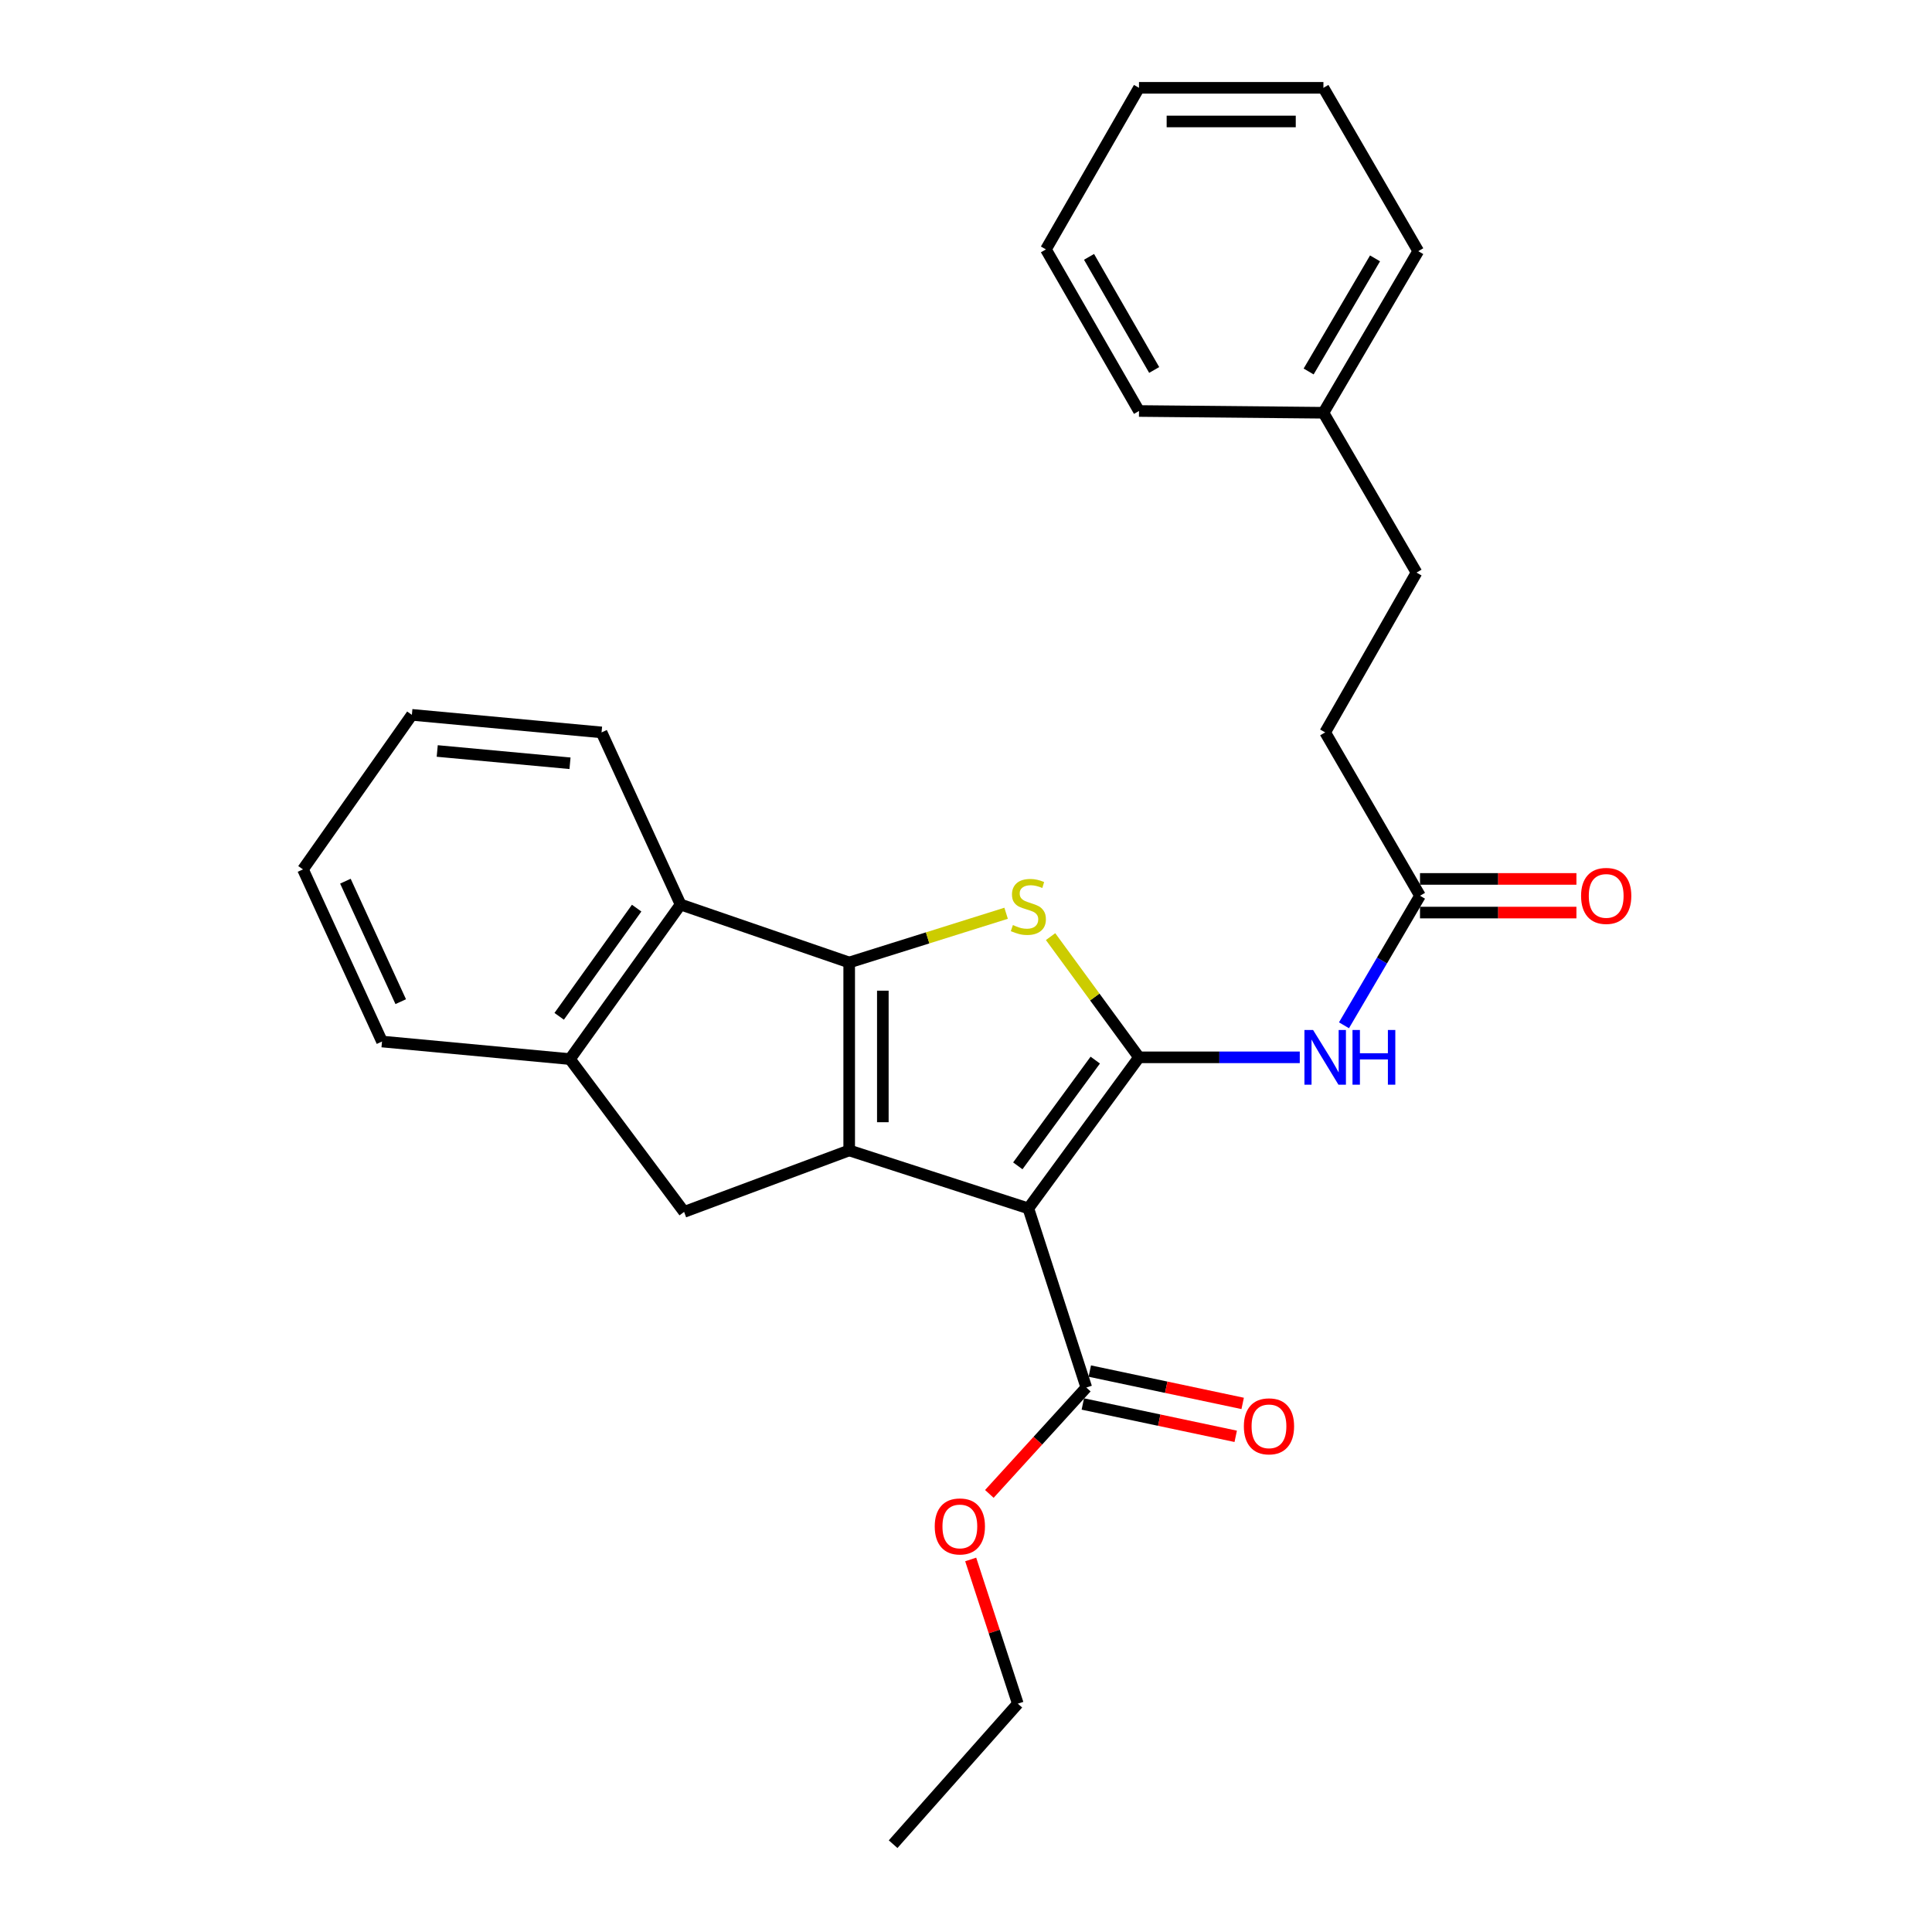 <?xml version='1.0' encoding='iso-8859-1'?>
<svg version='1.1' baseProfile='full'
              xmlns='http://www.w3.org/2000/svg'
                      xmlns:rdkit='http://www.rdkit.org/xml'
                      xmlns:xlink='http://www.w3.org/1999/xlink'
                  xml:space='preserve'
width='1000px' height='1000px' viewBox='0 0 1000 1000'>
<!-- END OF HEADER -->
<rect style='opacity:1.0;fill:#FFFFFF;stroke:none' width='1000' height='1000' x='0' y='0'> </rect>
<path class='bond-0' d='M 439.541,498.181 L 439.541,595.45' style='fill:none;fill-rule:evenodd;stroke:#000000;stroke-width:6px;stroke-linecap:butt;stroke-linejoin:miter;stroke-opacity:1' />
<path class='bond-0' d='M 456.954,512.772 L 456.954,580.86' style='fill:none;fill-rule:evenodd;stroke:#000000;stroke-width:6px;stroke-linecap:butt;stroke-linejoin:miter;stroke-opacity:1' />
<path class='bond-1' d='M 439.541,498.181 L 480.152,485.442' style='fill:none;fill-rule:evenodd;stroke:#000000;stroke-width:6px;stroke-linecap:butt;stroke-linejoin:miter;stroke-opacity:1' />
<path class='bond-1' d='M 480.152,485.442 L 520.763,472.703' style='fill:none;fill-rule:evenodd;stroke:#CCCC00;stroke-width:6px;stroke-linecap:butt;stroke-linejoin:miter;stroke-opacity:1' />
<path class='bond-2' d='M 439.541,498.181 L 352.275,468.183' style='fill:none;fill-rule:evenodd;stroke:#000000;stroke-width:6px;stroke-linecap:butt;stroke-linejoin:miter;stroke-opacity:1' />
<path class='bond-3' d='M 439.541,595.45 L 354.094,627.276' style='fill:none;fill-rule:evenodd;stroke:#000000;stroke-width:6px;stroke-linecap:butt;stroke-linejoin:miter;stroke-opacity:1' />
<path class='bond-4' d='M 439.541,595.45 L 532.273,625.458' style='fill:none;fill-rule:evenodd;stroke:#000000;stroke-width:6px;stroke-linecap:butt;stroke-linejoin:miter;stroke-opacity:1' />
<path class='bond-5' d='M 532.273,625.458 L 589.541,547.275' style='fill:none;fill-rule:evenodd;stroke:#000000;stroke-width:6px;stroke-linecap:butt;stroke-linejoin:miter;stroke-opacity:1' />
<path class='bond-5' d='M 526.816,603.441 L 566.903,548.713' style='fill:none;fill-rule:evenodd;stroke:#000000;stroke-width:6px;stroke-linecap:butt;stroke-linejoin:miter;stroke-opacity:1' />
<path class='bond-6' d='M 532.273,625.458 L 562.271,718.179' style='fill:none;fill-rule:evenodd;stroke:#000000;stroke-width:6px;stroke-linecap:butt;stroke-linejoin:miter;stroke-opacity:1' />
<path class='bond-7' d='M 589.541,547.275 L 566.658,516.036' style='fill:none;fill-rule:evenodd;stroke:#000000;stroke-width:6px;stroke-linecap:butt;stroke-linejoin:miter;stroke-opacity:1' />
<path class='bond-7' d='M 566.658,516.036 L 543.776,484.796' style='fill:none;fill-rule:evenodd;stroke:#CCCC00;stroke-width:6px;stroke-linecap:butt;stroke-linejoin:miter;stroke-opacity:1' />
<path class='bond-8' d='M 589.541,547.275 L 631.151,547.275' style='fill:none;fill-rule:evenodd;stroke:#000000;stroke-width:6px;stroke-linecap:butt;stroke-linejoin:miter;stroke-opacity:1' />
<path class='bond-8' d='M 631.151,547.275 L 672.76,547.275' style='fill:none;fill-rule:evenodd;stroke:#0000FF;stroke-width:6px;stroke-linecap:butt;stroke-linejoin:miter;stroke-opacity:1' />
<path class='bond-9' d='M 695.642,530.691 L 715.318,497.164' style='fill:none;fill-rule:evenodd;stroke:#0000FF;stroke-width:6px;stroke-linecap:butt;stroke-linejoin:miter;stroke-opacity:1' />
<path class='bond-9' d='M 715.318,497.164 L 734.994,463.637' style='fill:none;fill-rule:evenodd;stroke:#000000;stroke-width:6px;stroke-linecap:butt;stroke-linejoin:miter;stroke-opacity:1' />
<path class='bond-10' d='M 562.271,718.179 L 537.177,745.713' style='fill:none;fill-rule:evenodd;stroke:#000000;stroke-width:6px;stroke-linecap:butt;stroke-linejoin:miter;stroke-opacity:1' />
<path class='bond-10' d='M 537.177,745.713 L 512.084,773.247' style='fill:none;fill-rule:evenodd;stroke:#FF0000;stroke-width:6px;stroke-linecap:butt;stroke-linejoin:miter;stroke-opacity:1' />
<path class='bond-11' d='M 560.469,726.697 L 600.036,735.069' style='fill:none;fill-rule:evenodd;stroke:#000000;stroke-width:6px;stroke-linecap:butt;stroke-linejoin:miter;stroke-opacity:1' />
<path class='bond-11' d='M 600.036,735.069 L 639.603,743.441' style='fill:none;fill-rule:evenodd;stroke:#FF0000;stroke-width:6px;stroke-linecap:butt;stroke-linejoin:miter;stroke-opacity:1' />
<path class='bond-11' d='M 564.073,709.662 L 603.64,718.033' style='fill:none;fill-rule:evenodd;stroke:#000000;stroke-width:6px;stroke-linecap:butt;stroke-linejoin:miter;stroke-opacity:1' />
<path class='bond-11' d='M 603.64,718.033 L 643.207,726.405' style='fill:none;fill-rule:evenodd;stroke:#FF0000;stroke-width:6px;stroke-linecap:butt;stroke-linejoin:miter;stroke-opacity:1' />
<path class='bond-12' d='M 502.43,807.172 L 514.623,844.495' style='fill:none;fill-rule:evenodd;stroke:#FF0000;stroke-width:6px;stroke-linecap:butt;stroke-linejoin:miter;stroke-opacity:1' />
<path class='bond-12' d='M 514.623,844.495 L 526.817,881.819' style='fill:none;fill-rule:evenodd;stroke:#000000;stroke-width:6px;stroke-linecap:butt;stroke-linejoin:miter;stroke-opacity:1' />
<path class='bond-13' d='M 526.817,881.819 L 462.274,954.545' style='fill:none;fill-rule:evenodd;stroke:#000000;stroke-width:6px;stroke-linecap:butt;stroke-linejoin:miter;stroke-opacity:1' />
<path class='bond-14' d='M 734.994,472.343 L 775.474,472.343' style='fill:none;fill-rule:evenodd;stroke:#000000;stroke-width:6px;stroke-linecap:butt;stroke-linejoin:miter;stroke-opacity:1' />
<path class='bond-14' d='M 775.474,472.343 L 815.953,472.343' style='fill:none;fill-rule:evenodd;stroke:#FF0000;stroke-width:6px;stroke-linecap:butt;stroke-linejoin:miter;stroke-opacity:1' />
<path class='bond-14' d='M 734.994,454.93 L 775.474,454.93' style='fill:none;fill-rule:evenodd;stroke:#000000;stroke-width:6px;stroke-linecap:butt;stroke-linejoin:miter;stroke-opacity:1' />
<path class='bond-14' d='M 775.474,454.93 L 815.953,454.93' style='fill:none;fill-rule:evenodd;stroke:#FF0000;stroke-width:6px;stroke-linecap:butt;stroke-linejoin:miter;stroke-opacity:1' />
<path class='bond-15' d='M 734.994,463.637 L 685.91,379.089' style='fill:none;fill-rule:evenodd;stroke:#000000;stroke-width:6px;stroke-linecap:butt;stroke-linejoin:miter;stroke-opacity:1' />
<path class='bond-16' d='M 352.275,468.183 L 294.998,548.184' style='fill:none;fill-rule:evenodd;stroke:#000000;stroke-width:6px;stroke-linecap:butt;stroke-linejoin:miter;stroke-opacity:1' />
<path class='bond-16' d='M 329.526,470.047 L 289.431,526.048' style='fill:none;fill-rule:evenodd;stroke:#000000;stroke-width:6px;stroke-linecap:butt;stroke-linejoin:miter;stroke-opacity:1' />
<path class='bond-17' d='M 352.275,468.183 L 311.365,379.089' style='fill:none;fill-rule:evenodd;stroke:#000000;stroke-width:6px;stroke-linecap:butt;stroke-linejoin:miter;stroke-opacity:1' />
<path class='bond-18' d='M 294.998,548.184 L 354.094,627.276' style='fill:none;fill-rule:evenodd;stroke:#000000;stroke-width:6px;stroke-linecap:butt;stroke-linejoin:miter;stroke-opacity:1' />
<path class='bond-19' d='M 294.998,548.184 L 197.729,539.091' style='fill:none;fill-rule:evenodd;stroke:#000000;stroke-width:6px;stroke-linecap:butt;stroke-linejoin:miter;stroke-opacity:1' />
<path class='bond-20' d='M 311.365,379.089 L 213.187,370.005' style='fill:none;fill-rule:evenodd;stroke:#000000;stroke-width:6px;stroke-linecap:butt;stroke-linejoin:miter;stroke-opacity:1' />
<path class='bond-20' d='M 295.034,395.065 L 226.31,388.707' style='fill:none;fill-rule:evenodd;stroke:#000000;stroke-width:6px;stroke-linecap:butt;stroke-linejoin:miter;stroke-opacity:1' />
<path class='bond-21' d='M 213.187,370.005 L 156.819,449.997' style='fill:none;fill-rule:evenodd;stroke:#000000;stroke-width:6px;stroke-linecap:butt;stroke-linejoin:miter;stroke-opacity:1' />
<path class='bond-22' d='M 156.819,449.997 L 197.729,539.091' style='fill:none;fill-rule:evenodd;stroke:#000000;stroke-width:6px;stroke-linecap:butt;stroke-linejoin:miter;stroke-opacity:1' />
<path class='bond-22' d='M 178.78,456.095 L 207.417,518.461' style='fill:none;fill-rule:evenodd;stroke:#000000;stroke-width:6px;stroke-linecap:butt;stroke-linejoin:miter;stroke-opacity:1' />
<path class='bond-23' d='M 685,213.641 L 733.185,296.37' style='fill:none;fill-rule:evenodd;stroke:#000000;stroke-width:6px;stroke-linecap:butt;stroke-linejoin:miter;stroke-opacity:1' />
<path class='bond-24' d='M 685,213.641 L 734.094,130.002' style='fill:none;fill-rule:evenodd;stroke:#000000;stroke-width:6px;stroke-linecap:butt;stroke-linejoin:miter;stroke-opacity:1' />
<path class='bond-24' d='M 677.348,192.28 L 711.713,133.734' style='fill:none;fill-rule:evenodd;stroke:#000000;stroke-width:6px;stroke-linecap:butt;stroke-linejoin:miter;stroke-opacity:1' />
<path class='bond-25' d='M 685,213.641 L 589.541,212.731' style='fill:none;fill-rule:evenodd;stroke:#000000;stroke-width:6px;stroke-linecap:butt;stroke-linejoin:miter;stroke-opacity:1' />
<path class='bond-26' d='M 733.185,296.37 L 685.91,379.089' style='fill:none;fill-rule:evenodd;stroke:#000000;stroke-width:6px;stroke-linecap:butt;stroke-linejoin:miter;stroke-opacity:1' />
<path class='bond-27' d='M 734.094,130.002 L 685,45.455' style='fill:none;fill-rule:evenodd;stroke:#000000;stroke-width:6px;stroke-linecap:butt;stroke-linejoin:miter;stroke-opacity:1' />
<path class='bond-28' d='M 589.541,212.731 L 541.366,129.093' style='fill:none;fill-rule:evenodd;stroke:#000000;stroke-width:6px;stroke-linecap:butt;stroke-linejoin:miter;stroke-opacity:1' />
<path class='bond-28' d='M 597.403,191.495 L 563.681,132.948' style='fill:none;fill-rule:evenodd;stroke:#000000;stroke-width:6px;stroke-linecap:butt;stroke-linejoin:miter;stroke-opacity:1' />
<path class='bond-29' d='M 685,45.455 L 589.541,45.455' style='fill:none;fill-rule:evenodd;stroke:#000000;stroke-width:6px;stroke-linecap:butt;stroke-linejoin:miter;stroke-opacity:1' />
<path class='bond-29' d='M 670.681,62.867 L 603.86,62.867' style='fill:none;fill-rule:evenodd;stroke:#000000;stroke-width:6px;stroke-linecap:butt;stroke-linejoin:miter;stroke-opacity:1' />
<path class='bond-30' d='M 541.366,129.093 L 589.541,45.455' style='fill:none;fill-rule:evenodd;stroke:#000000;stroke-width:6px;stroke-linecap:butt;stroke-linejoin:miter;stroke-opacity:1' />
<path  class='atom-4' d='M 524.273 478.813
Q 524.593 478.933, 525.913 479.493
Q 527.233 480.053, 528.673 480.413
Q 530.153 480.733, 531.593 480.733
Q 534.273 480.733, 535.833 479.453
Q 537.393 478.133, 537.393 475.853
Q 537.393 474.293, 536.593 473.333
Q 535.833 472.373, 534.633 471.853
Q 533.433 471.333, 531.433 470.733
Q 528.913 469.973, 527.393 469.253
Q 525.913 468.533, 524.833 467.013
Q 523.793 465.493, 523.793 462.933
Q 523.793 459.373, 526.193 457.173
Q 528.633 454.973, 533.433 454.973
Q 536.713 454.973, 540.433 456.533
L 539.513 459.613
Q 536.113 458.213, 533.553 458.213
Q 530.793 458.213, 529.273 459.373
Q 527.753 460.493, 527.793 462.453
Q 527.793 463.973, 528.553 464.893
Q 529.353 465.813, 530.473 466.333
Q 531.633 466.853, 533.553 467.453
Q 536.113 468.253, 537.633 469.053
Q 539.153 469.853, 540.233 471.493
Q 541.353 473.093, 541.353 475.853
Q 541.353 479.773, 538.713 481.893
Q 536.113 483.973, 531.753 483.973
Q 529.233 483.973, 527.313 483.413
Q 525.433 482.893, 523.193 481.973
L 524.273 478.813
' fill='#CCCC00'/>
<path  class='atom-5' d='M 679.65 533.115
L 688.93 548.115
Q 689.85 549.595, 691.33 552.275
Q 692.81 554.955, 692.89 555.115
L 692.89 533.115
L 696.65 533.115
L 696.65 561.435
L 692.77 561.435
L 682.81 545.035
Q 681.65 543.115, 680.41 540.915
Q 679.21 538.715, 678.85 538.035
L 678.85 561.435
L 675.17 561.435
L 675.17 533.115
L 679.65 533.115
' fill='#0000FF'/>
<path  class='atom-5' d='M 700.05 533.115
L 703.89 533.115
L 703.89 545.155
L 718.37 545.155
L 718.37 533.115
L 722.21 533.115
L 722.21 561.435
L 718.37 561.435
L 718.37 548.355
L 703.89 548.355
L 703.89 561.435
L 700.05 561.435
L 700.05 533.115
' fill='#0000FF'/>
<path  class='atom-7' d='M 483.819 790.077
Q 483.819 783.277, 487.179 779.477
Q 490.539 775.677, 496.819 775.677
Q 503.099 775.677, 506.459 779.477
Q 509.819 783.277, 509.819 790.077
Q 509.819 796.957, 506.419 800.877
Q 503.019 804.757, 496.819 804.757
Q 490.579 804.757, 487.179 800.877
Q 483.819 796.997, 483.819 790.077
M 496.819 801.557
Q 501.139 801.557, 503.459 798.677
Q 505.819 795.757, 505.819 790.077
Q 505.819 784.517, 503.459 781.717
Q 501.139 778.877, 496.819 778.877
Q 492.499 778.877, 490.139 781.677
Q 487.819 784.477, 487.819 790.077
Q 487.819 795.797, 490.139 798.677
Q 492.499 801.557, 496.819 801.557
' fill='#FF0000'/>
<path  class='atom-9' d='M 643.821 738.265
Q 643.821 731.465, 647.181 727.665
Q 650.541 723.865, 656.821 723.865
Q 663.101 723.865, 666.461 727.665
Q 669.821 731.465, 669.821 738.265
Q 669.821 745.145, 666.421 749.065
Q 663.021 752.945, 656.821 752.945
Q 650.581 752.945, 647.181 749.065
Q 643.821 745.185, 643.821 738.265
M 656.821 749.745
Q 661.141 749.745, 663.461 746.865
Q 665.821 743.945, 665.821 738.265
Q 665.821 732.705, 663.461 729.905
Q 661.141 727.065, 656.821 727.065
Q 652.501 727.065, 650.141 729.865
Q 647.821 732.665, 647.821 738.265
Q 647.821 743.985, 650.141 746.865
Q 652.501 749.745, 656.821 749.745
' fill='#FF0000'/>
<path  class='atom-12' d='M 818.363 463.717
Q 818.363 456.917, 821.723 453.117
Q 825.083 449.317, 831.363 449.317
Q 837.643 449.317, 841.003 453.117
Q 844.363 456.917, 844.363 463.717
Q 844.363 470.597, 840.963 474.517
Q 837.563 478.397, 831.363 478.397
Q 825.123 478.397, 821.723 474.517
Q 818.363 470.637, 818.363 463.717
M 831.363 475.197
Q 835.683 475.197, 838.003 472.317
Q 840.363 469.397, 840.363 463.717
Q 840.363 458.157, 838.003 455.357
Q 835.683 452.517, 831.363 452.517
Q 827.043 452.517, 824.683 455.317
Q 822.363 458.117, 822.363 463.717
Q 822.363 469.437, 824.683 472.317
Q 827.043 475.197, 831.363 475.197
' fill='#FF0000'/>
</svg>
